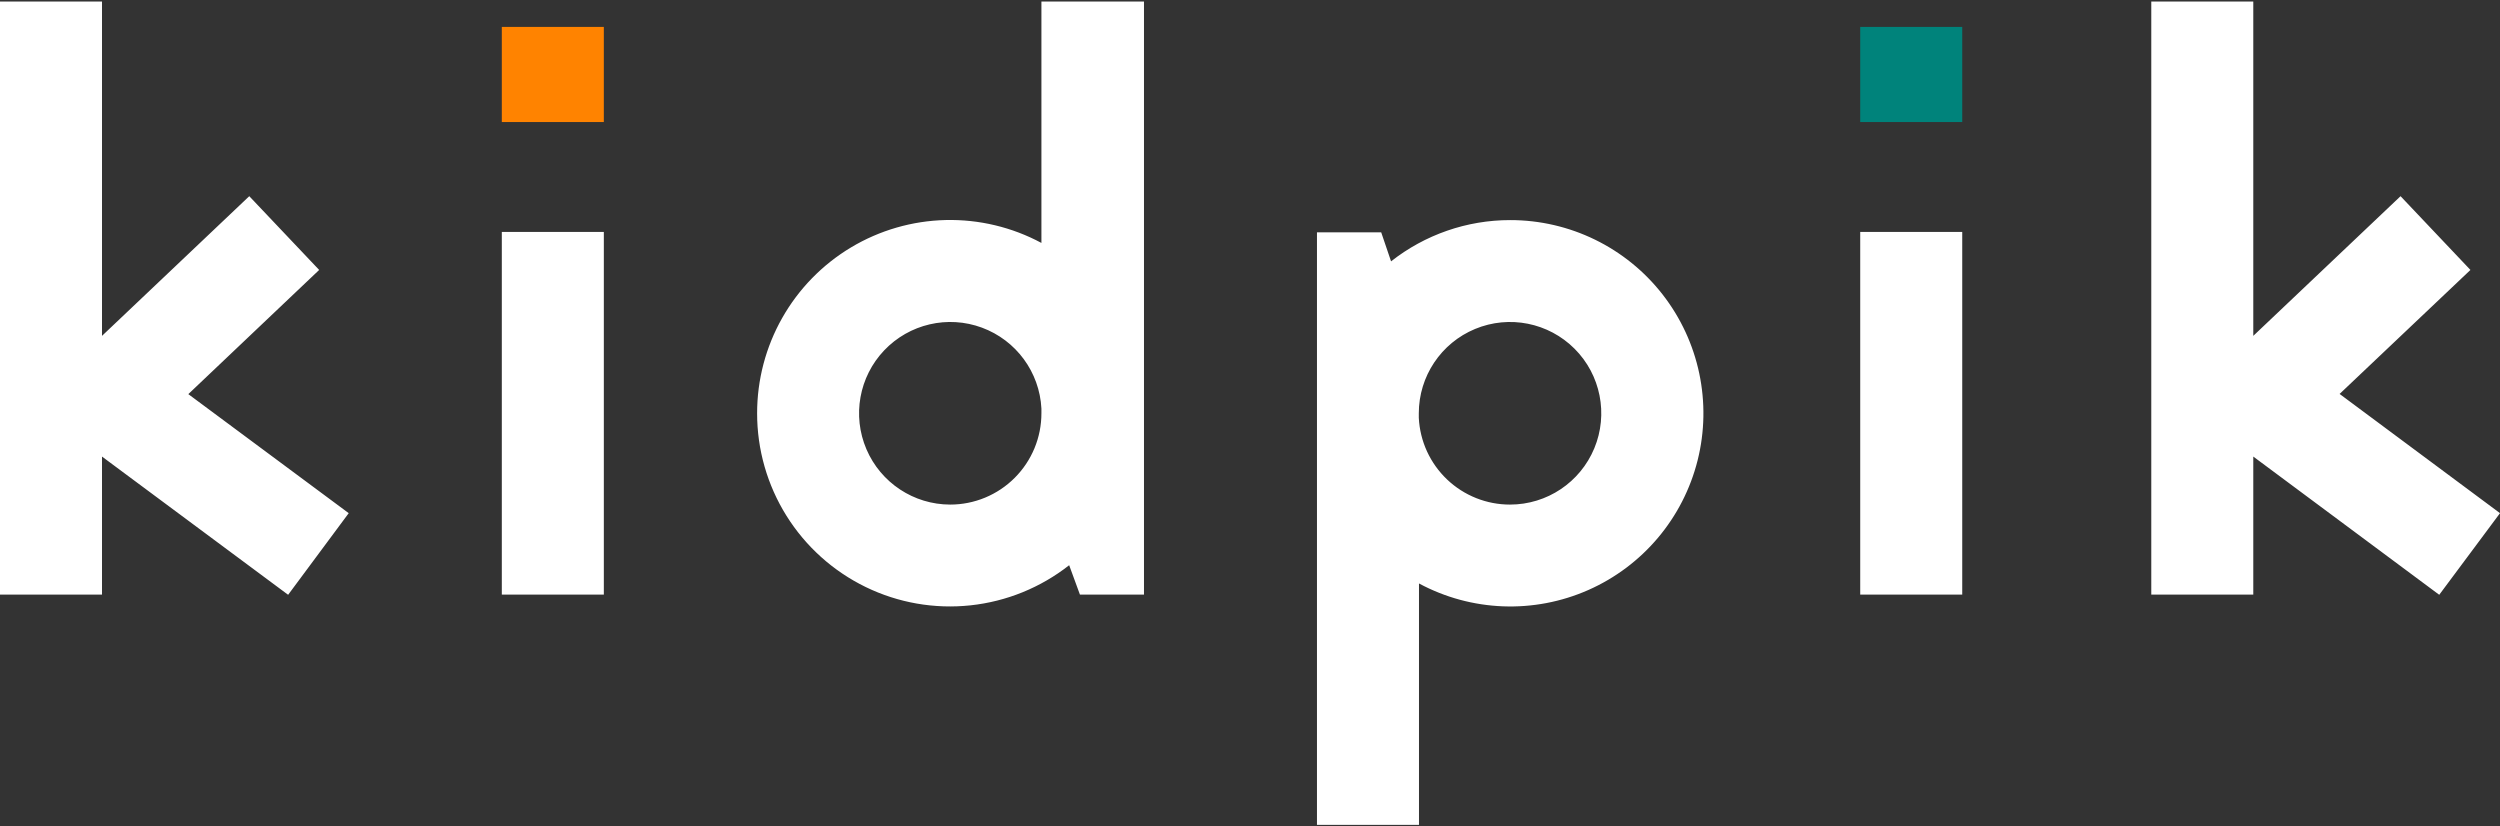 <svg version="1.2" baseProfile="tiny-ps" xmlns="http://www.w3.org/2000/svg" viewBox="0 0 1637 541" width="1637" height="541">
	<rect x="0" y="0" width="1637" height="541" fill="#333333" stroke="none"/>
	<title>kidpik-svg</title>
	<style>
		tspan { white-space:pre }
		.shp0 { fill: #ff8300 } 
		.shp1 { fill: #00837b } 
		.shp2 { fill: #ffffff } 
	</style>
	<path id="Layer" class="shp0" d="M328.59 17.62L395.39 17.62L395.39 79.91L328.59 79.91L328.59 17.62Z" />
	<path id="Layer" class="shp1" d="M1218.07 17.62L1284.87 17.62L1284.87 79.91L1218.07 79.91L1218.07 17.62Z" />
	<path id="Layer" fill-rule="evenodd" class="shp2" d="M328.59 151.89L395.39 151.89L395.39 389.35L328.59 389.35L328.59 151.89ZM0 1L66.79 1L66.79 219.92L163.22 128.46L208.99 176.76L123.31 258.07L228.34 336.02L188.67 389.47L66.79 298.96L66.79 389.35L0 389.35L0 1ZM1218.07 151.89L1284.87 151.89L1284.87 389.35L1218.07 389.35L1218.07 151.89ZM1408.66 1L1475.45 1L1475.45 219.92L1571.88 128.46L1617.64 176.76L1531.97 257.95L1637 336.02L1597.21 389.47L1475.45 298.96L1475.45 389.35L1408.66 389.35L1408.66 1ZM988.89 144.12C1027.86 144.09 1064.67 162.05 1088.64 192.79C1112.62 223.54 1121.08 263.63 1111.59 301.45C1102.09 339.27 1075.69 370.59 1040.04 386.34C1004.39 402.09 963.48 400.51 929.15 382.05L929.15 540.12L862.35 540.12L862.35 152.13L904.41 152.13L910.87 171.14C916.37 166.8 922.22 162.93 928.37 159.57C934.51 156.21 940.93 153.37 947.55 151.07C954.16 148.77 960.96 147.04 967.87 145.87C974.78 144.71 981.77 144.12 988.77 144.12L988.89 144.12ZM1043.97 293.5C1053.22 271.16 1048.1 245.44 1031.02 228.35C1013.93 211.25 988.23 206.13 965.91 215.39C943.58 224.64 929.03 246.44 929.03 270.62C929.03 271.22 929.03 273.01 929.03 273.61C929.41 281.2 931.23 288.66 934.4 295.57C937.58 302.48 942.04 308.72 947.55 313.96C953.06 319.2 959.52 323.34 966.58 326.15C973.64 328.97 981.17 330.41 988.77 330.4C1012.94 330.4 1034.72 315.84 1043.97 293.5ZM749.08 1L749.08 389.35L707.14 389.35L700.09 370.1C681.45 384.75 659.06 393.86 635.49 396.38C611.92 398.91 588.12 394.74 566.8 384.36C545.49 373.98 527.52 357.81 514.96 337.7C502.39 317.59 495.74 294.34 495.76 270.62C495.75 248.74 501.4 227.24 512.18 208.21C522.95 189.17 538.47 173.26 557.23 162.02C575.98 150.78 597.33 144.6 619.19 144.08C641.04 143.57 662.66 148.73 681.92 159.07L681.92 1L749.08 1ZM645.04 325.85C652.29 322.85 658.88 318.44 664.43 312.89C669.97 307.34 674.37 300.75 677.38 293.5C680.38 286.24 681.92 278.47 681.92 270.62L681.92 267.51C680.68 243.65 665.37 222.83 642.97 214.54C620.58 206.26 595.41 212.12 578.96 229.43C562.51 246.75 557.94 272.2 567.34 294.16C576.74 316.12 598.31 330.37 622.18 330.4C630.03 330.4 637.79 328.86 645.04 325.85Z" />
</svg>